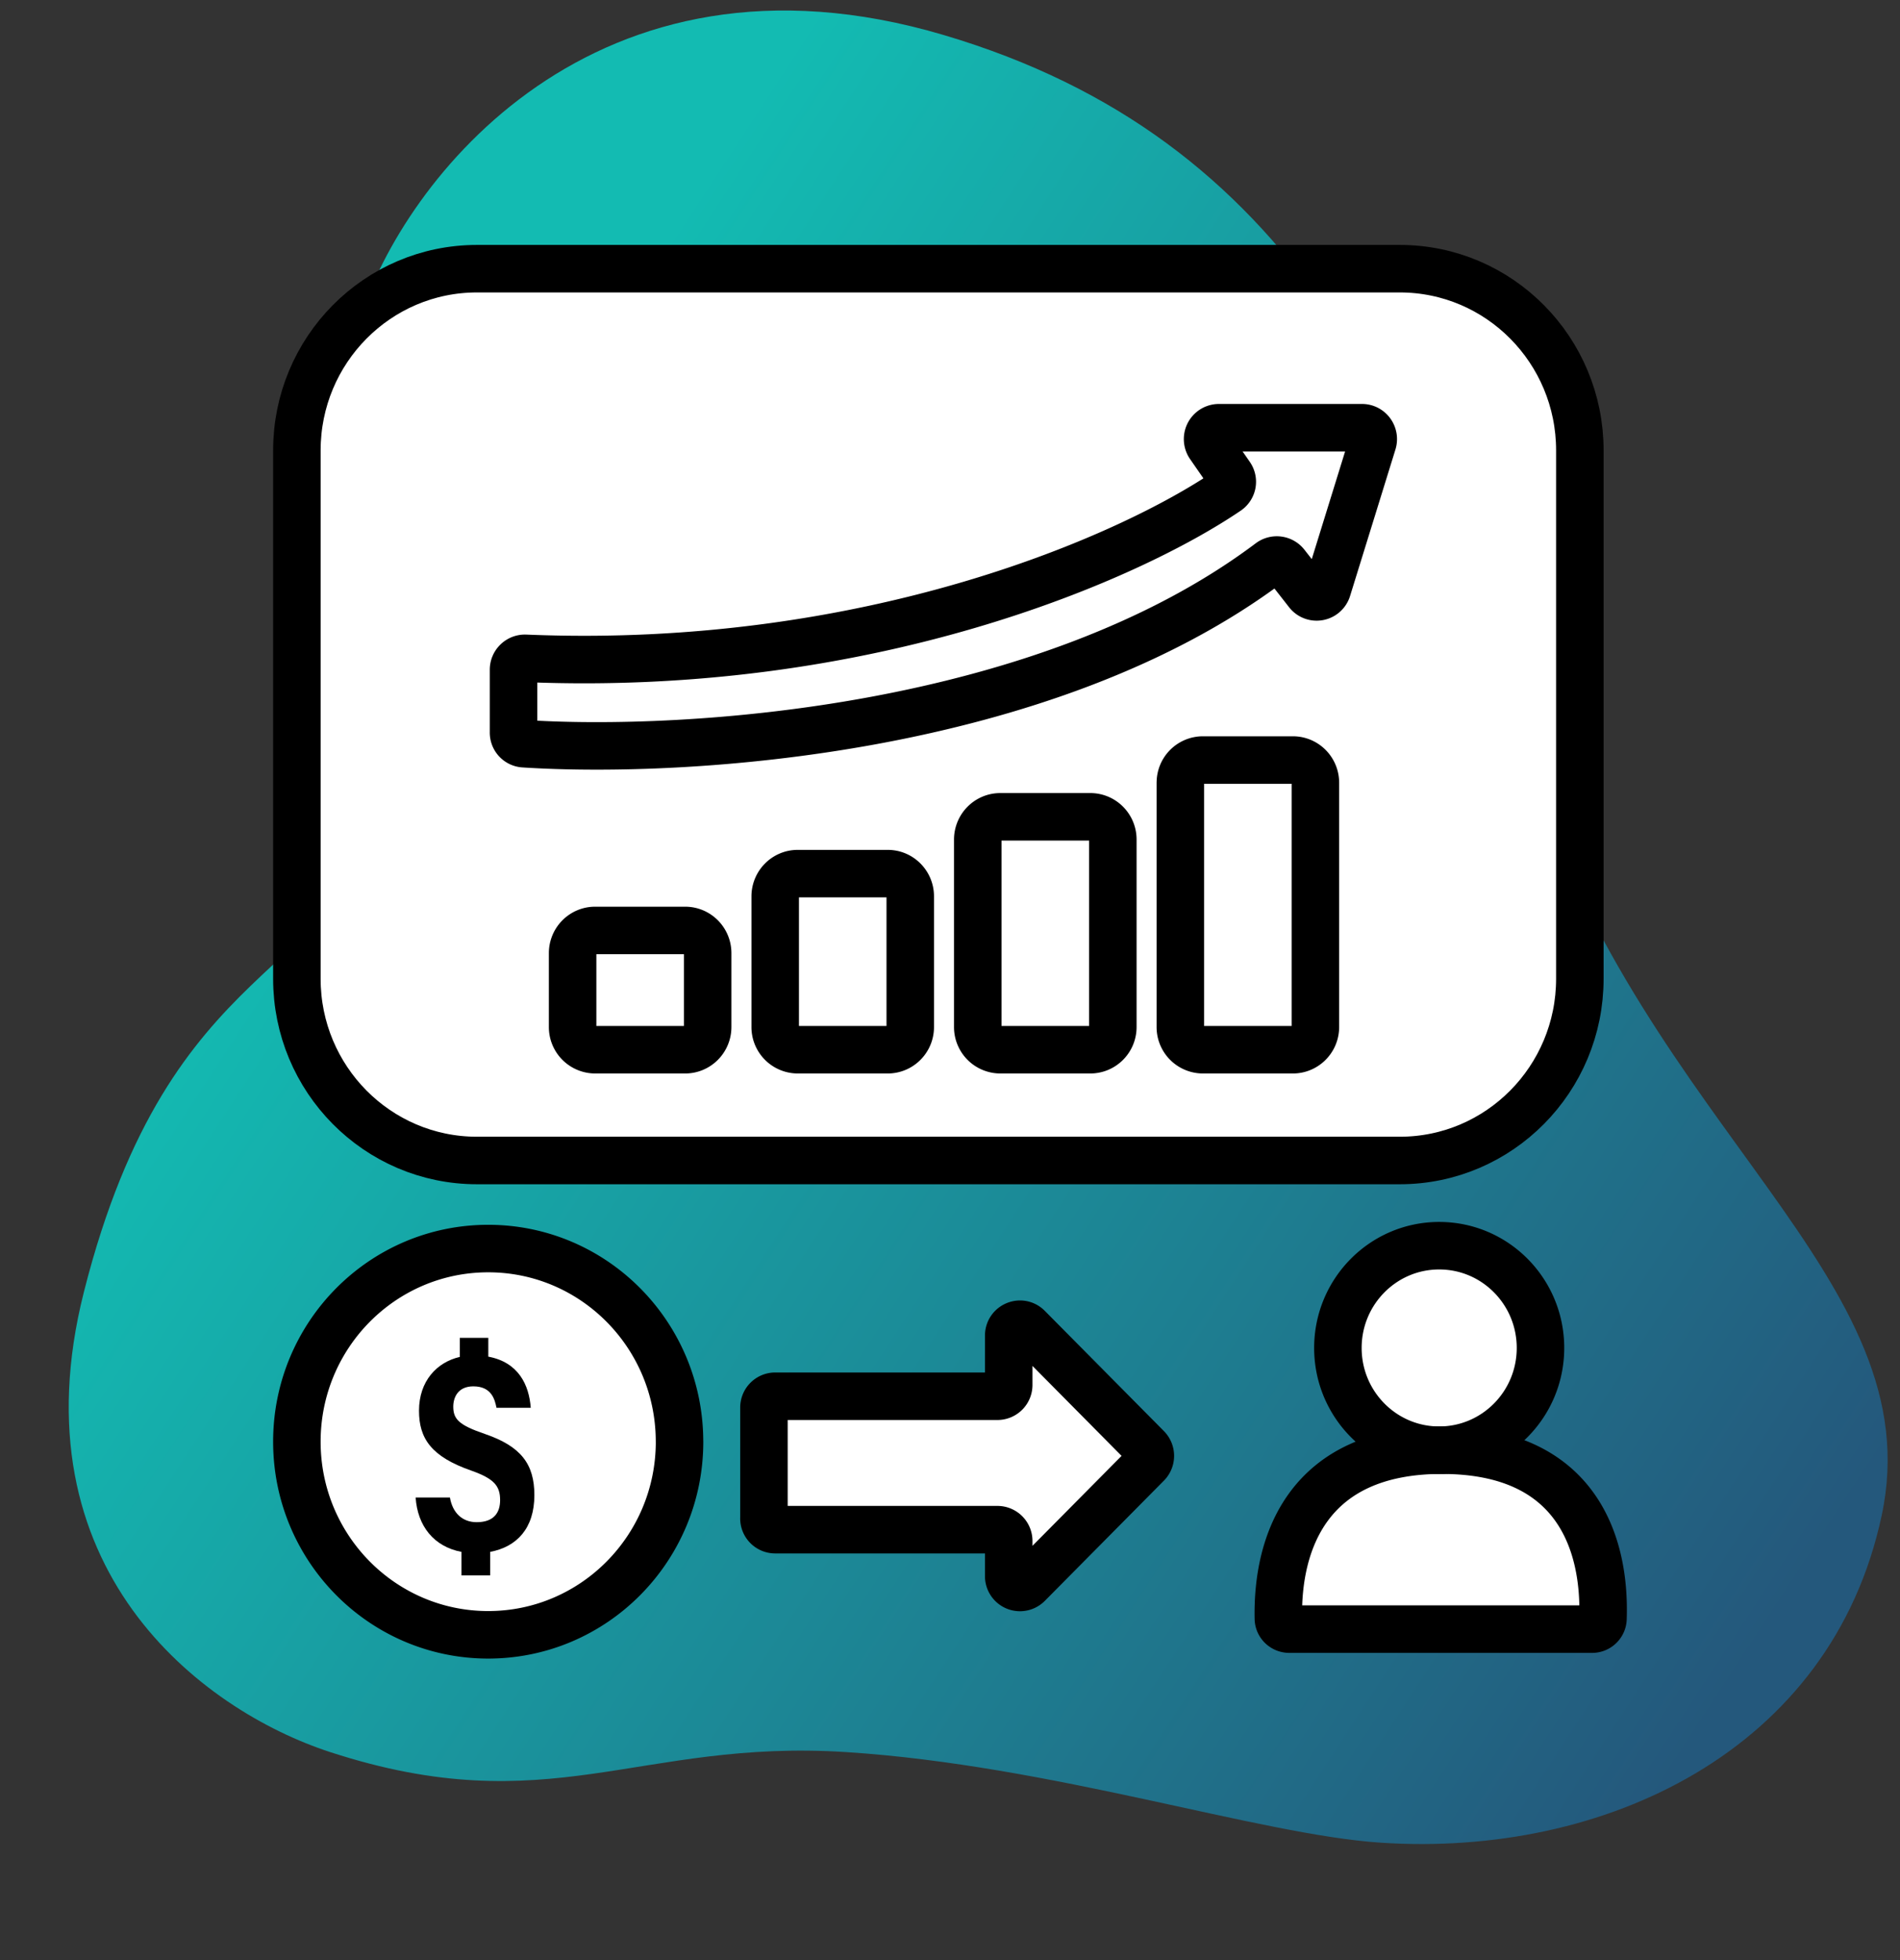 <svg width="64" height="66" viewBox="0 0 64 66" fill="none" xmlns="http://www.w3.org/2000/svg"><rect x="0" y="0" width="64" height="66" fill="#333333" stroke="none"/><path d="M2.824 43.511c-2.351 9.298 3.96 14.071 8.297 15.485 7.374 2.403 10.379-.45 17.379 0 6.931.444 13.926 2.78 18 3.05 7.5.5 15.189-3.059 16.885-11.026 1.697-7.967-7.91-12.952-11.827-25.054-3.917-12.102-7.99-21.298-19.771-24.787-11.782-3.49-18.216 4.939-19.658 9.53-1.441 4.593 1.998 10.224.7 16.317-1.297 6.092-7.066 4.864-10.005 16.485Z" fill="url(#a)"/><path d="M10 15.168c0-3.38 2.716-6.121 6.066-6.121H47.15c3.35 0 6.066 2.74 6.066 6.12v17.788c0 3.38-2.716 6.121-6.066 6.121H16.066c-3.35 0-6.066-2.74-6.066-6.12v-17.79Z" fill="#fff"/><path d="M19.288 32.095c0-.423.34-.765.758-.765h3.033c.419 0 .758.342.758.765v2.486c0 .423-.34.765-.758.765h-3.033a.762.762 0 0 1-.758-.765v-2.486Zm6.824-1.913c0-.422.34-.765.758-.765h3.033c.418 0 .758.342.758.765v4.4c0 .422-.34.764-.758.764H26.87a.762.762 0 0 1-.758-.765v-4.399Zm6.823-1.912c0-.423.34-.766.759-.766h3.032c.42 0 .759.343.759.765v6.312c0 .423-.34.765-.759.765h-3.032a.762.762 0 0 1-.759-.765V28.27Zm6.825-1.913a.76.76 0 0 1 .757-.765h3.033c.419 0 .758.342.758.765v8.224c0 .423-.34.765-.758.765h-3.033a.762.762 0 0 1-.758-.765v-8.224Zm-22.462-1.694v-2.112c0-.219.183-.393.4-.384 11.62.485 20.38-3.413 23.65-5.637a.375.375 0 0 0 .092-.524l-.695-1.002a.383.383 0 0 1 .31-.602h4.823c.255 0 .438.25.362.497l-1.528 4.932a.378.378 0 0 1-.66.123l-.743-.95a.382.382 0 0 0-.531-.07c-7.594 5.71-19.655 6.463-25.135 6.108a.373.373 0 0 1-.345-.379Zm5.592 23.881c0 3.591-2.886 6.503-6.445 6.503-3.56 0-6.445-2.912-6.445-6.503 0-3.592 2.885-6.503 6.445-6.503 3.559 0 6.444 2.911 6.444 6.503Zm29-3.156c0 1.901-1.527 3.443-3.412 3.443-1.884 0-3.412-1.542-3.412-3.443 0-1.902 1.528-3.443 3.412-3.443 1.885 0 3.412 1.541 3.412 3.443Z" fill="#fff"/><path d="M48.573 48.83c-4.552 0-5.564 3.159-5.512 5.67.004.2.17.356.37.356h10.194a.366.366 0 0 0 .37-.352c.086-2.51-.866-5.673-5.422-5.673Zm-22.84 2.296v-3.73a.38.38 0 0 1 .379-.382h7.487a.38.38 0 0 0 .379-.383v-1.659c0-.34.408-.511.647-.27l4.013 4.05a.385.385 0 0 1 0 .54l-4.013 4.05a.379.379 0 0 1-.647-.27V51.89a.38.38 0 0 0-.38-.383h-7.486a.38.38 0 0 1-.38-.382Z" fill="#fff"/><path d="M10 15.168c0-3.38 2.716-6.121 6.066-6.121H47.15c3.35 0 6.066 2.74 6.066 6.12v17.788c0 3.38-2.716 6.121-6.066 6.121H16.066c-3.35 0-6.066-2.74-6.066-6.12v-17.79Z" stroke="#000" stroke-width="1.6" stroke-linecap="round" stroke-linejoin="round"/><path d="M19.288 32.095c0-.423.34-.765.758-.765h3.033c.419 0 .758.342.758.765v2.486c0 .423-.34.765-.758.765h-3.033a.762.762 0 0 1-.758-.765v-2.486Zm6.824-1.913c0-.422.34-.765.758-.765h3.033c.418 0 .758.342.758.765v4.4c0 .422-.34.764-.758.764H26.87a.762.762 0 0 1-.758-.765v-4.399Zm6.823-1.912c0-.423.34-.766.759-.766h3.032c.42 0 .759.343.759.765v6.312c0 .423-.34.765-.759.765h-3.032a.762.762 0 0 1-.759-.765V28.27Zm6.825-1.913a.76.76 0 0 1 .757-.765h3.033c.419 0 .758.342.758.765v8.224c0 .423-.34.765-.758.765h-3.033a.762.762 0 0 1-.758-.765v-8.224Zm-22.462-1.694v-2.112c0-.219.183-.393.4-.384 11.62.485 20.38-3.413 23.65-5.637a.375.375 0 0 0 .092-.524l-.695-1.002a.383.383 0 0 1 .31-.602h4.823c.255 0 .438.25.362.497l-1.528 4.932a.378.378 0 0 1-.66.123l-.743-.95a.382.382 0 0 0-.531-.07c-7.594 5.71-19.655 6.463-25.135 6.108a.373.373 0 0 1-.345-.379Zm5.592 23.881c0 3.591-2.886 6.503-6.445 6.503-3.56 0-6.445-2.912-6.445-6.503 0-3.592 2.885-6.503 6.445-6.503 3.559 0 6.444 2.911 6.444 6.503Zm29-3.156c0 1.901-1.527 3.443-3.412 3.443-1.884 0-3.412-1.542-3.412-3.443 0-1.902 1.528-3.443 3.412-3.443 1.885 0 3.412 1.541 3.412 3.443Z" stroke="#000" stroke-width="1.6" stroke-linecap="round" stroke-linejoin="round"/><path d="M48.573 48.83c-4.552 0-5.564 3.159-5.512 5.67.004.2.17.356.37.356h10.194a.366.366 0 0 0 .37-.352c.086-2.51-.866-5.673-5.422-5.673Zm-22.84 2.296v-3.73a.38.38 0 0 1 .379-.382h7.487a.38.38 0 0 0 .379-.383v-1.659c0-.34.408-.511.647-.27l4.013 4.05a.385.385 0 0 1 0 .54l-4.013 4.05a.379.379 0 0 1-.647-.27V51.89a.38.38 0 0 0-.38-.383h-7.486a.38.38 0 0 1-.38-.382Z" stroke="#000" stroke-width="1.6" stroke-linecap="round" stroke-linejoin="round"/><path d="M16.512 53.047h-.967v-.792c-.935-.178-1.48-.872-1.545-1.832h1.155c.089.515.414.832.902.832.602 0 .789-.347.789-.743 0-.485-.212-.723-.96-.99-1.374-.475-1.772-1.099-1.772-2.02 0-1 .601-1.633 1.374-1.812v-.643h.96v.634c1.015.188 1.373.95 1.43 1.722h-1.154c-.057-.277-.163-.722-.78-.722-.521 0-.676.376-.676.683 0 .425.195.623 1.065.92 1.212.416 1.667 1.01 1.667 2.06 0 1.119-.593 1.742-1.488 1.91v.793Z" fill="#000"/><defs><linearGradient id="a" x1="18.378" y1="14.199" x2="65.894" y2="45.253" gradientUnits="userSpaceOnUse"><stop stop-color="#13BBB2"/><stop offset="1" stop-color="#24587C"/></linearGradient></defs></svg>
